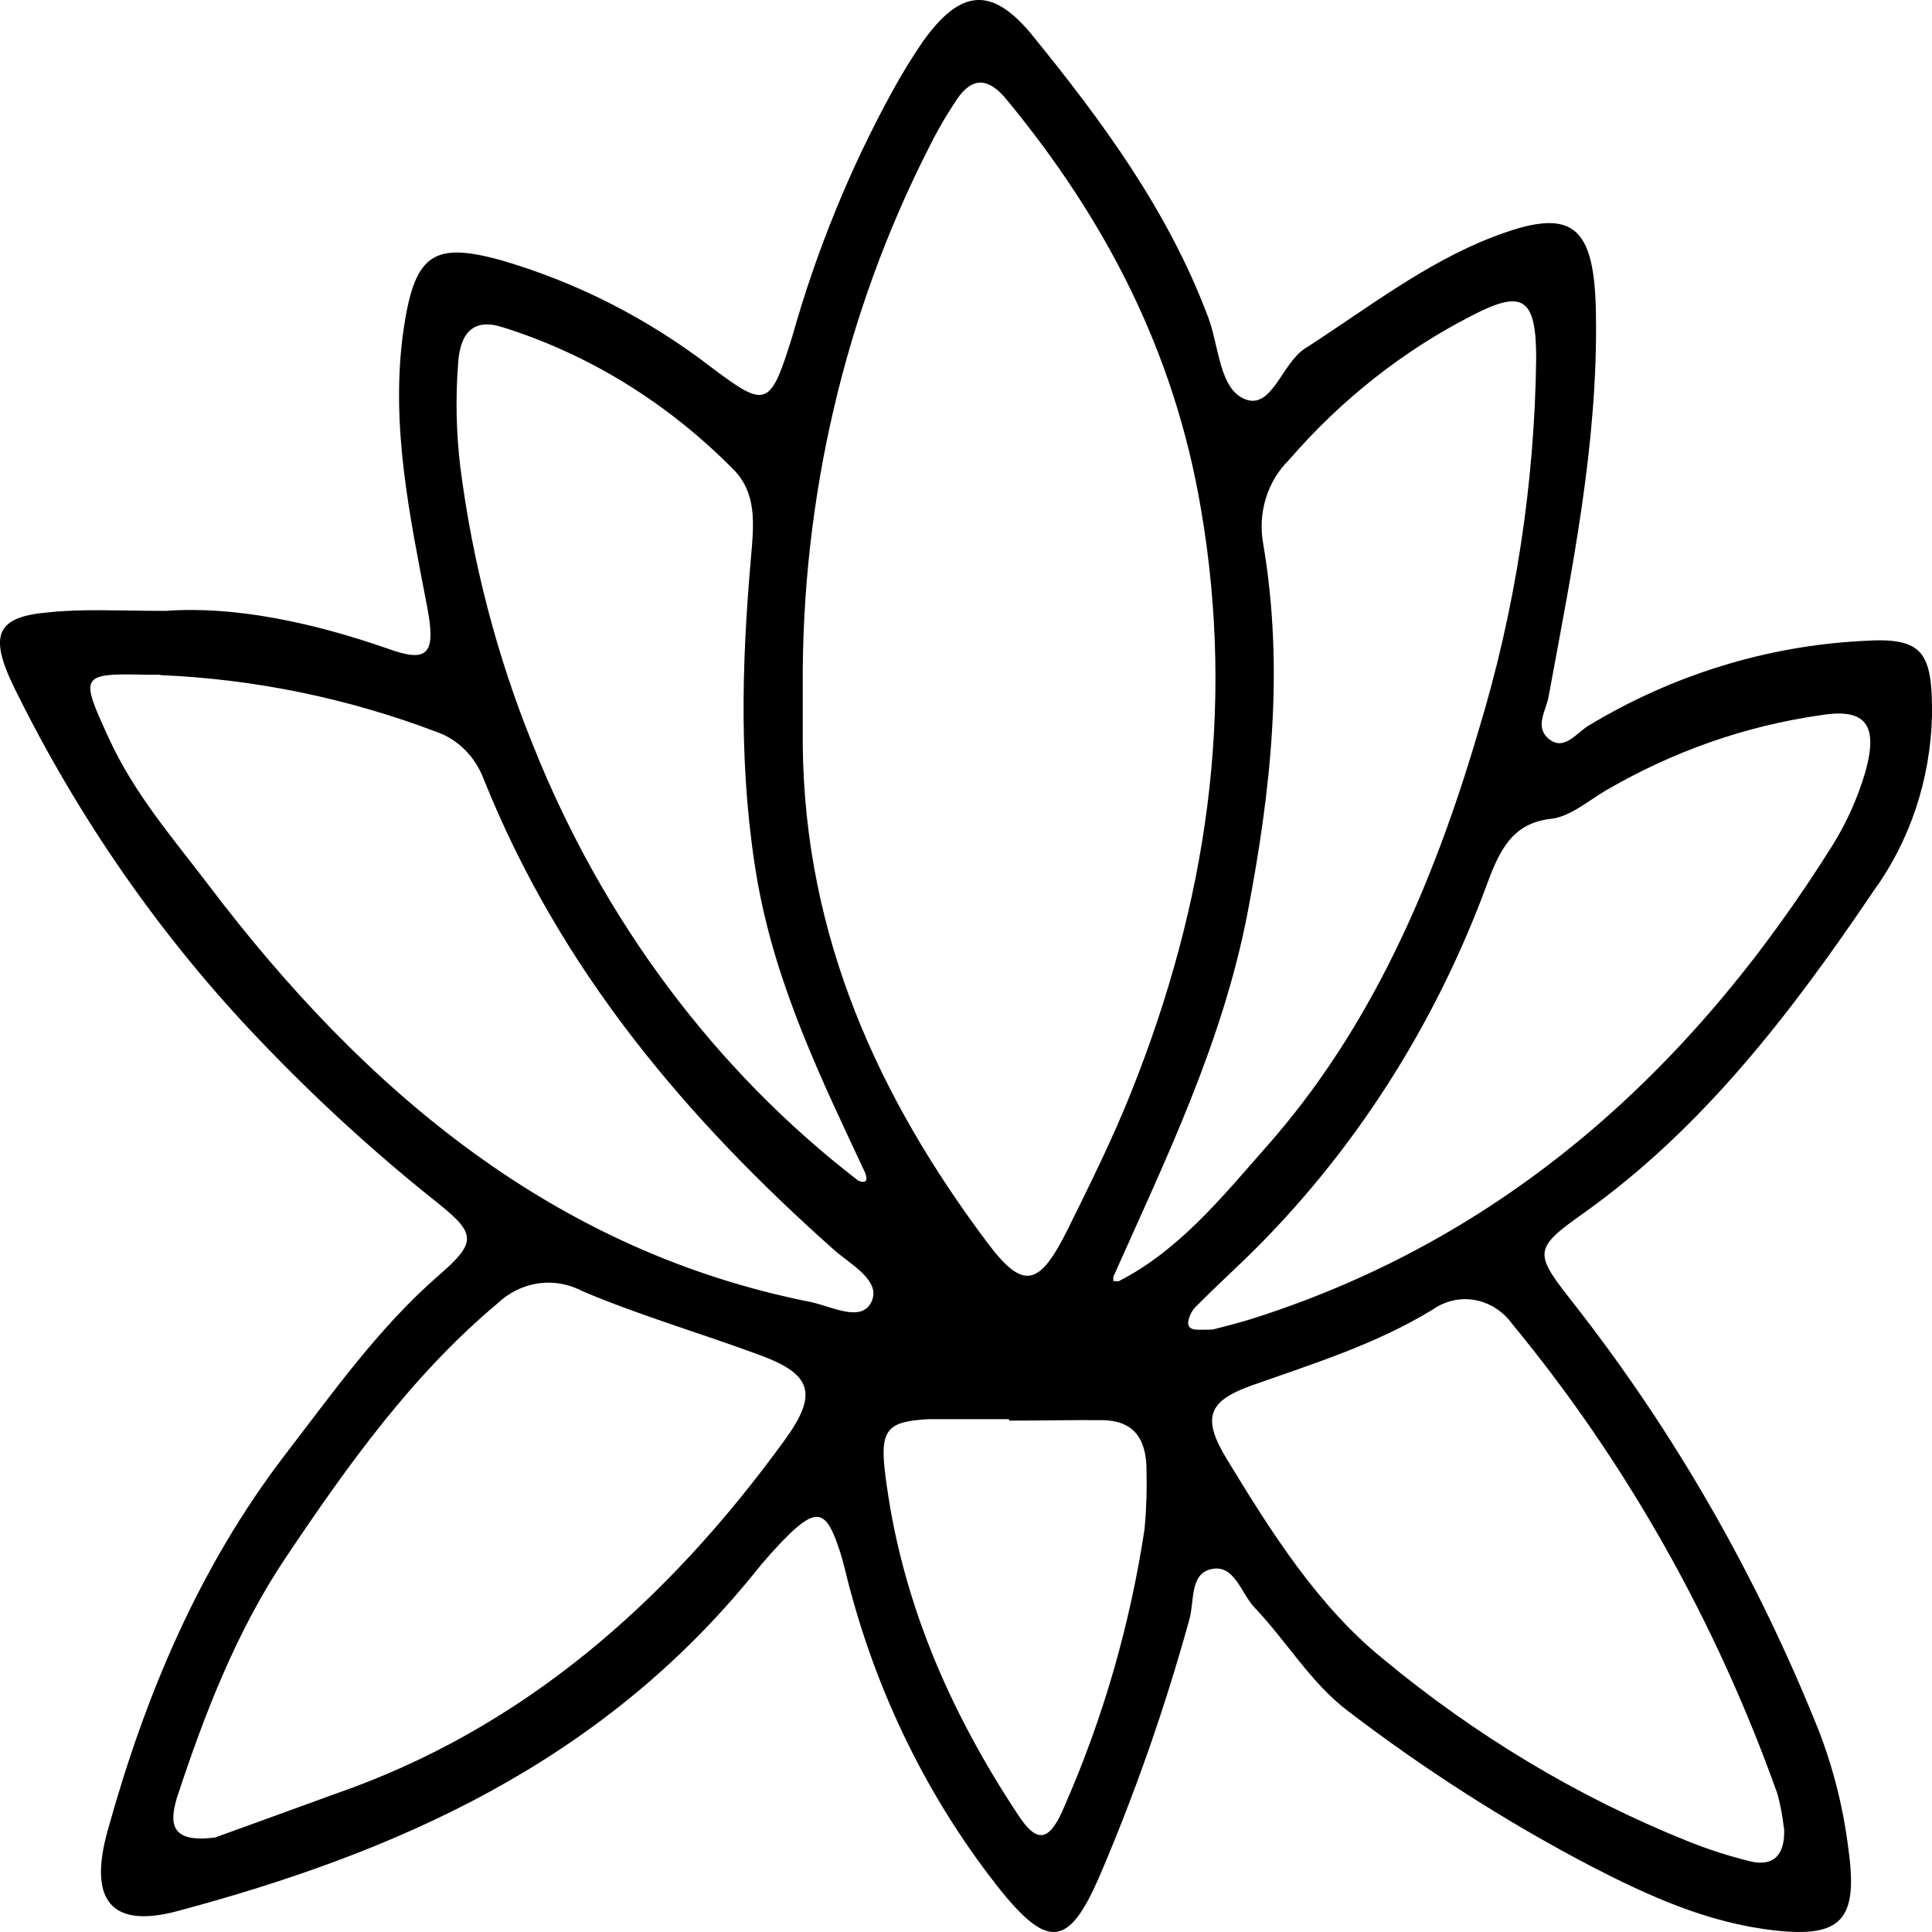 <svg xmlns="http://www.w3.org/2000/svg" fill="none" viewBox="0 0 16 16" height="16" width="16">
<rect x="0" y="0" width="16" height="16" fill="#808080" stroke="none"/>
<g clip-path="url(#clip0_1790_19505)">
<rect fill="white" height="16" width="16"></rect>
<path fill="black" d="M1.374 5.059C1.93 5.018 2.573 5.149 3.215 5.373C3.548 5.494 3.611 5.412 3.538 5.028C3.395 4.279 3.234 3.536 3.338 2.758C3.429 2.112 3.576 1.998 4.142 2.153V2.153C4.77 2.334 5.364 2.636 5.895 3.045C6.348 3.386 6.379 3.372 6.562 2.784C6.763 2.071 7.043 1.387 7.395 0.747C7.471 0.609 7.553 0.475 7.642 0.345C7.952 -0.089 8.211 -0.122 8.55 0.293C9.126 1.002 9.674 1.742 10.007 2.631C10.097 2.873 10.098 3.227 10.316 3.308C10.534 3.389 10.617 3.009 10.806 2.887C11.315 2.56 11.798 2.181 12.362 1.963C13.02 1.709 13.206 1.854 13.217 2.603C13.234 3.68 13.017 4.722 12.825 5.768C12.804 5.883 12.714 6.01 12.813 6.107C12.944 6.234 13.051 6.074 13.153 6.011C13.851 5.589 14.63 5.349 15.427 5.308C15.925 5.275 16.005 5.394 16 5.931C15.986 6.46 15.815 6.969 15.513 7.383C14.833 8.391 14.099 9.345 13.12 10.043C12.687 10.349 12.702 10.375 13.044 10.81L13.044 10.81C13.873 11.87 14.553 13.058 15.063 14.334C15.185 14.65 15.268 14.983 15.309 15.323C15.388 15.898 15.249 16.049 14.697 15.987C14.145 15.925 13.655 15.703 13.172 15.453C12.471 15.086 11.8 14.656 11.163 14.17C10.855 13.937 10.653 13.588 10.385 13.308C10.274 13.187 10.22 12.945 10.022 12.997C9.853 13.042 9.892 13.263 9.85 13.411V13.411C9.648 14.144 9.397 14.86 9.099 15.554C8.854 16.111 8.686 16.141 8.303 15.675H8.303C7.728 14.959 7.3 14.116 7.051 13.204C7.012 13.07 6.987 12.93 6.939 12.799C6.842 12.514 6.76 12.494 6.545 12.697C6.435 12.805 6.331 12.921 6.235 13.043C4.96 14.607 3.279 15.342 1.473 15.826C0.926 15.973 0.727 15.745 0.893 15.155C1.206 14.028 1.652 12.976 2.353 12.058C2.757 11.533 3.139 10.991 3.637 10.559C3.944 10.292 3.944 10.22 3.637 9.972V9.972C3.112 9.556 2.614 9.1 2.146 8.609C1.332 7.758 0.646 6.772 0.114 5.687C-0.095 5.254 -0.03 5.105 0.415 5.07C0.694 5.041 0.973 5.059 1.374 5.059L1.374 5.059ZM7.107 9.778C7.172 9.803 7.189 9.778 7.165 9.713C6.804 8.942 6.433 8.18 6.276 7.316C6.117 6.413 6.14 5.51 6.22 4.609C6.244 4.334 6.268 4.079 6.069 3.883H6.069C5.525 3.333 4.87 2.93 4.156 2.708C3.917 2.633 3.809 2.761 3.794 3.011C3.772 3.294 3.778 3.578 3.811 3.858C3.912 4.656 4.115 5.435 4.414 6.171C4.991 7.619 5.923 8.866 7.107 9.777L7.107 9.778ZM9.263 10.611C9.761 10.358 10.117 9.918 10.485 9.5C11.353 8.521 11.871 7.322 12.245 6.049C12.548 5.054 12.709 4.015 12.722 2.968C12.722 2.464 12.611 2.394 12.189 2.614C11.619 2.905 11.105 3.311 10.674 3.81C10.495 3.985 10.414 4.251 10.462 4.508C10.636 5.535 10.526 6.546 10.332 7.559C10.124 8.637 9.656 9.596 9.22 10.574V10.609L9.263 10.611ZM6.648 5.687V6.171C6.664 7.758 7.276 9.088 8.172 10.285C8.476 10.692 8.607 10.657 8.847 10.172C9.03 9.801 9.216 9.427 9.37 9.04C9.988 7.492 10.235 5.894 9.945 4.21C9.723 2.899 9.144 1.802 8.334 0.822C8.191 0.649 8.057 0.628 7.925 0.822H7.925C7.838 0.952 7.759 1.088 7.689 1.23C6.996 2.594 6.638 4.128 6.648 5.687L6.648 5.687ZM1.329 5.588H1.226C0.659 5.575 0.66 5.588 0.901 6.113C1.11 6.571 1.429 6.938 1.722 7.323C3.037 9.061 4.612 10.364 6.706 10.781C6.883 10.816 7.134 10.958 7.217 10.781C7.301 10.605 7.038 10.468 6.906 10.35C5.689 9.267 4.641 8.039 4.005 6.45C3.934 6.265 3.792 6.123 3.617 6.062C2.88 5.782 2.109 5.624 1.329 5.591L1.329 5.588ZM1.782 15.217C2.05 15.121 2.418 14.986 2.782 14.854C4.317 14.322 5.516 13.281 6.5 11.924C6.776 11.544 6.723 11.382 6.3 11.225C5.81 11.043 5.308 10.898 4.826 10.694V10.694C4.712 10.633 4.583 10.61 4.457 10.629C4.33 10.647 4.212 10.706 4.116 10.798C3.417 11.384 2.883 12.129 2.37 12.894C1.963 13.499 1.695 14.188 1.464 14.892C1.404 15.098 1.408 15.266 1.782 15.217L1.782 15.217ZM14.773 15.136C14.762 15.041 14.745 14.947 14.72 14.856C14.21 13.425 13.466 12.107 12.524 10.965C12.448 10.86 12.338 10.789 12.217 10.767C12.095 10.744 11.971 10.772 11.867 10.844C11.395 11.133 10.879 11.292 10.368 11.473C10.007 11.602 9.948 11.737 10.162 12.087C10.53 12.692 10.912 13.297 11.45 13.735H11.45C12.217 14.372 13.067 14.882 13.972 15.246C14.145 15.316 14.323 15.373 14.504 15.417C14.684 15.456 14.787 15.367 14.775 15.136L14.773 15.136ZM10.042 11.011C10.116 10.991 10.264 10.956 10.402 10.911C12.444 10.254 13.997 8.887 15.182 6.991C15.295 6.807 15.385 6.607 15.447 6.396C15.558 6.004 15.453 5.861 15.078 5.923V5.923C14.452 6.012 13.847 6.225 13.291 6.551C13.146 6.638 12.999 6.764 12.846 6.781C12.53 6.816 12.423 7.032 12.319 7.311L12.319 7.311C11.885 8.495 11.205 9.554 10.333 10.406C10.195 10.54 10.053 10.67 9.917 10.808H9.917C9.875 10.844 9.847 10.896 9.839 10.954C9.844 11.028 9.916 11.011 10.042 11.011L10.042 11.011ZM8.357 11.765V11.753H8.023H7.69C7.356 11.771 7.287 11.835 7.328 12.183C7.454 13.241 7.866 14.177 8.434 15.034C8.593 15.276 8.695 15.251 8.819 14.95V14.95C9.137 14.225 9.359 13.454 9.479 12.661C9.494 12.5 9.499 12.338 9.495 12.177C9.495 11.909 9.384 11.764 9.128 11.761C8.872 11.759 8.615 11.765 8.357 11.765L8.357 11.765Z"></path>
</g>
<defs>
<clipPath id="clip0_1790_19505">
<rect fill="white" height="16" width="16"></rect>
</clipPath>
</defs>
</svg>

